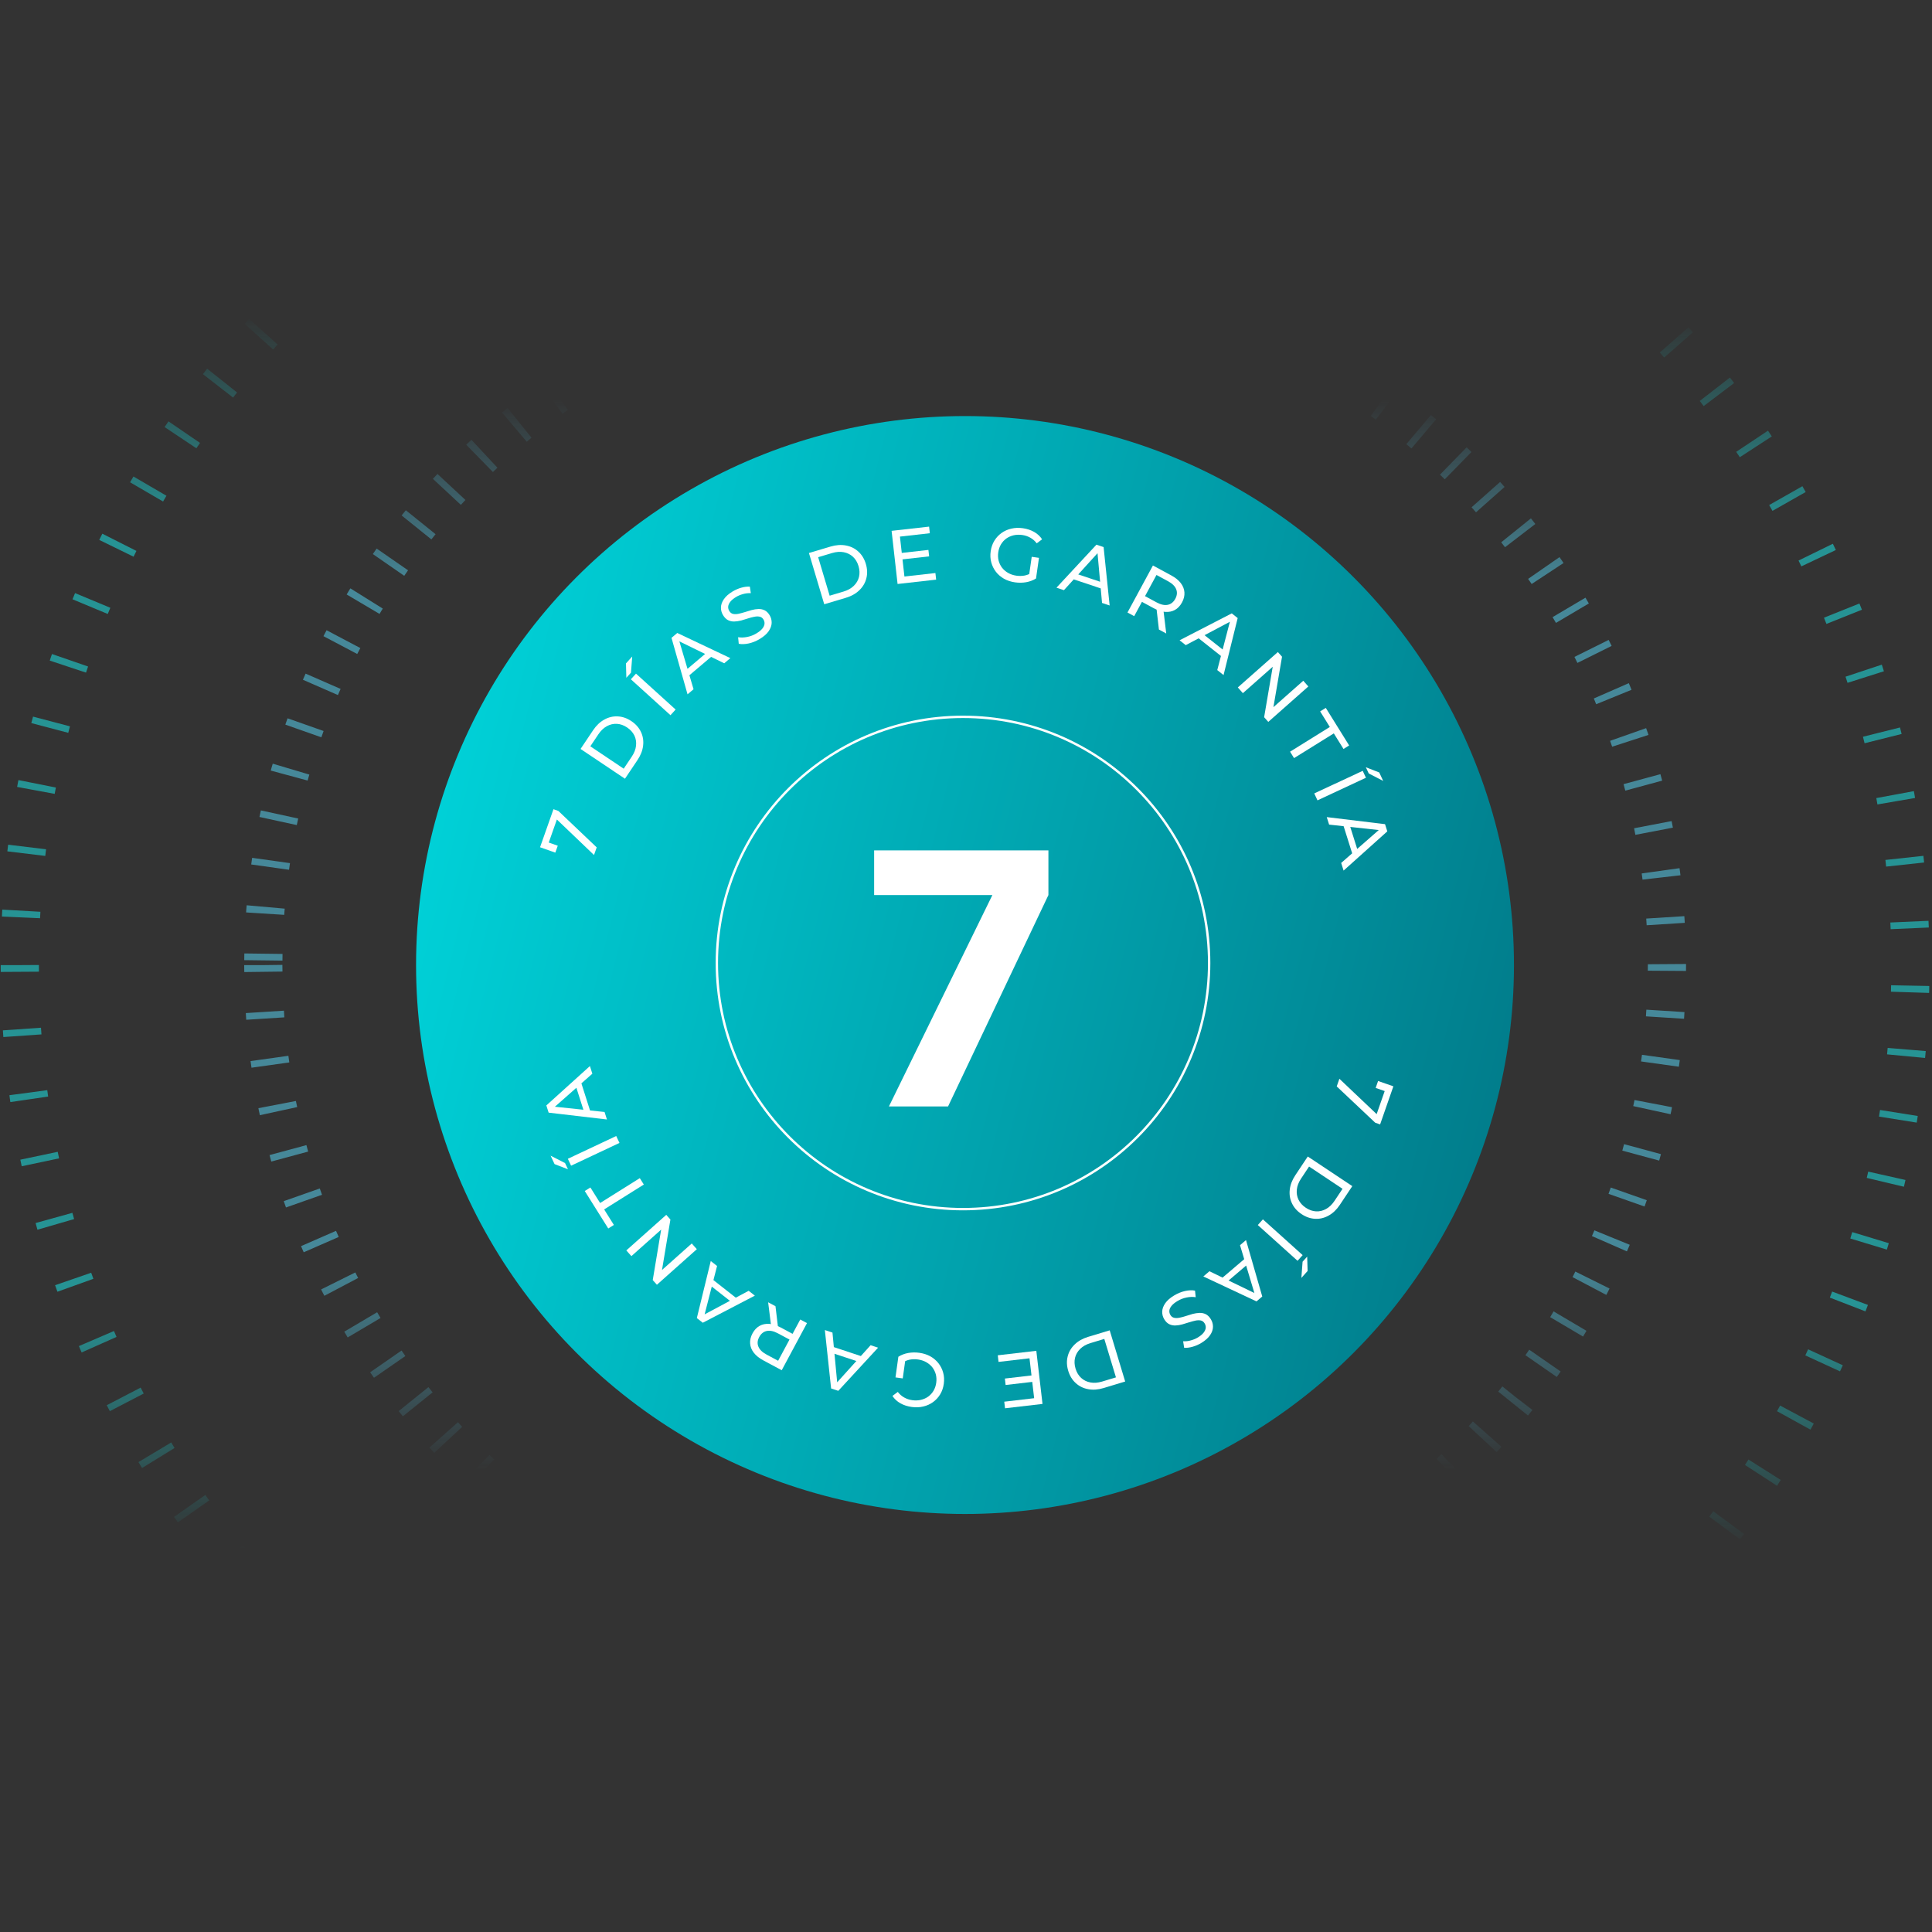 <svg xmlns="http://www.w3.org/2000/svg" width="488" height="488" viewBox="0 0 488 488" fill="none"><rect x="0" y="0" width="488" height="488" fill="#333333" stroke="none"/><path opacity="0.5" d="M5 243.776C5 375.648 111.904 482.551 243.775 482.551C375.648 482.551 482.551 375.648 482.551 243.776C482.551 111.903 375.648 5 243.775 5C111.904 5 5 111.903 5 243.776Z" stroke="url(#paint0_linear_191_246)" stroke-width="9.647" stroke-dasharray="1.69 14.47"></path><path opacity="0.5" d="M66.504 243.777C66.504 341.682 145.872 421.049 243.776 421.049C341.682 421.049 421.049 341.682 421.049 243.777C421.049 145.872 341.682 66.504 243.776 66.504C145.872 66.504 66.504 145.872 66.504 243.777Z" stroke="url(#paint1_linear_191_246)" stroke-width="9.647" stroke-dasharray="1.69 10.13"></path><circle cx="243.75" cy="243.75" r="138.659" fill="url(#paint2_linear_191_246)"></circle><path d="M224.529 279.479L250.664 226.08H220.796V214.792H264.817V226.08L239.463 279.479H224.529Z" fill="white"></path><path d="M243.243 305.415C277.581 305.415 305.416 277.578 305.416 243.242C305.416 208.904 277.581 181.067 243.243 181.067C208.905 181.067 181.068 208.904 181.068 243.242C181.068 277.578 208.905 305.415 243.243 305.415Z" stroke="white" stroke-width="0.603"></path><path d="M338.313 272.483L348.419 282.07L347.434 282.258L350.074 274.678L350.649 275.9L347.479 274.796L348.088 273.046L351.951 274.392L348.6 284.013L347.361 283.581L337.641 274.414L338.313 272.483Z" fill="white"></path><path d="M330.329 292.119L341.575 299.599L338.422 304.338C337.625 305.538 336.687 306.436 335.61 307.033C334.527 307.641 333.394 307.915 332.213 307.855C331.025 307.807 329.874 307.412 328.76 306.671C327.646 305.93 326.837 305.021 326.333 303.944C325.822 302.878 325.637 301.728 325.778 300.493C325.912 299.269 326.378 298.058 327.176 296.858L330.329 292.119ZM330.658 294.655L328.638 297.691C328.018 298.623 327.661 299.544 327.565 300.454C327.463 301.374 327.603 302.232 327.986 303.027C328.379 303.83 328.993 304.509 329.829 305.064C330.675 305.627 331.539 305.931 332.42 305.977C333.301 306.022 334.146 305.82 334.956 305.369C335.758 304.93 336.469 304.244 337.089 303.312L339.108 300.276L330.658 294.655Z" fill="white"></path><path d="M318.995 307.996L329.036 317.029L327.746 318.464L317.705 309.431L318.995 307.996ZM330.177 317.406L330.286 321.035L328.712 322.785L329.015 318.697L330.177 317.406Z" fill="white"></path><path d="M314.727 313.23L318.831 327.478L317.377 328.717L303.947 322.415L305.489 321.101L317.704 327.018L317.117 327.519L313.214 314.519L314.727 313.23ZM314.934 317.49L315.539 319.002L309.752 323.933L308.325 323.121L314.934 317.49Z" fill="white"></path><path d="M296.549 327.233C297.429 326.699 298.35 326.32 299.313 326.097C300.283 325.885 301.129 325.853 301.851 326.002L302.021 327.659C301.348 327.541 300.593 327.562 299.758 327.723C298.923 327.884 298.137 328.188 297.4 328.635C296.729 329.042 296.231 329.449 295.907 329.857C295.582 330.264 295.401 330.66 295.364 331.044C295.332 331.439 295.42 331.807 295.627 332.148C295.867 332.544 296.193 332.783 296.604 332.865C297.003 332.953 297.456 332.942 297.96 332.831C298.46 332.738 298.991 332.597 299.553 332.406C300.115 332.216 300.692 332.039 301.284 331.875C301.873 331.729 302.446 331.644 303.004 331.622C303.551 331.606 304.068 331.713 304.554 331.945C305.047 332.187 305.481 332.616 305.854 333.232C306.215 333.826 306.391 334.464 306.383 335.145C306.371 335.845 306.131 336.54 305.663 337.23C305.19 337.939 304.447 338.6 303.435 339.214C302.765 339.621 302.046 339.937 301.279 340.161C300.513 340.385 299.787 340.479 299.103 340.443L298.847 338.793C299.542 338.823 300.208 338.742 300.844 338.552C301.488 338.372 302.068 338.125 302.585 337.812C303.233 337.418 303.717 337.012 304.035 336.593C304.352 336.175 304.527 335.768 304.558 335.373C304.578 334.985 304.485 334.62 304.278 334.279C304.031 333.872 303.708 333.624 303.308 333.536C302.897 333.454 302.445 333.465 301.951 333.569C301.447 333.68 300.91 333.825 300.342 334.004C299.78 334.194 299.209 334.368 298.627 334.526C298.035 334.69 297.465 334.78 296.918 334.796C296.36 334.818 295.837 334.714 295.351 334.482C294.864 334.251 294.438 333.833 294.071 333.228C293.717 332.645 293.546 332.004 293.558 331.305C293.577 330.616 293.828 329.915 294.312 329.2C294.792 328.502 295.537 327.847 296.549 327.233Z" fill="white"></path><path d="M280.295 336.027L284.207 348.955L278.759 350.603C277.38 351.021 276.086 351.117 274.875 350.892C273.653 350.67 272.605 350.161 271.732 349.363C270.846 348.57 270.21 347.533 269.822 346.252C269.435 344.972 269.39 343.756 269.686 342.604C269.971 341.456 270.56 340.452 271.455 339.589C272.338 338.731 273.468 338.093 274.847 337.676L280.295 336.027ZM278.935 338.193L275.444 339.249C274.373 339.573 273.511 340.056 272.859 340.697C272.194 341.341 271.755 342.092 271.544 342.949C271.337 343.818 271.379 344.733 271.669 345.693C271.964 346.666 272.436 347.45 273.087 348.046C273.738 348.642 274.518 349.024 275.429 349.192C276.328 349.364 277.313 349.287 278.384 348.963L281.874 347.907L278.935 338.193Z" fill="white"></path><path d="M260.906 349.03L254.007 349.833L253.817 348.204L260.717 347.401L260.906 349.03ZM260.04 343.089L252.22 344L252.026 342.332L261.762 341.199L263.324 354.614L253.857 355.717L253.663 354.05L261.214 353.17L260.04 343.089Z" fill="white"></path><path d="M232.217 341.702C233.249 341.846 234.175 342.144 234.995 342.596C235.814 343.061 236.499 343.643 237.051 344.344C237.601 345.057 237.996 345.852 238.237 346.73C238.479 347.608 238.53 348.544 238.392 349.537C238.253 350.531 237.948 351.417 237.476 352.196C237.004 352.974 236.406 353.625 235.684 354.147C234.947 354.681 234.123 355.053 233.21 355.264C232.296 355.487 231.317 355.526 230.272 355.38C229.214 355.233 228.27 354.926 227.439 354.459C226.608 353.993 225.934 353.373 225.419 352.6L226.769 351.58C227.242 352.191 227.787 352.663 228.403 352.996C229.004 353.34 229.681 353.564 230.432 353.669C231.197 353.775 231.928 353.747 232.626 353.585C233.311 353.42 233.928 353.143 234.476 352.752C235.011 352.359 235.457 351.862 235.813 351.263C236.155 350.674 236.378 350.01 236.481 349.271C236.582 348.545 236.549 347.845 236.383 347.173C236.203 346.511 235.91 345.912 235.504 345.375C235.084 344.849 234.567 344.413 233.952 344.068C233.338 343.722 232.649 343.496 231.884 343.39C231.171 343.291 230.474 343.304 229.794 343.43C229.1 343.567 228.436 343.857 227.803 344.302L226.916 342.697C227.656 342.229 228.493 341.911 229.426 341.742C230.344 341.584 231.274 341.571 232.217 341.702ZM228.716 343.202L228.023 348.17L226.189 347.915L226.916 342.697L228.716 343.202Z" fill="white"></path><path d="M221.794 340.407L211.743 351.307L209.929 350.707L208.349 335.956L210.272 336.593L211.551 350.105L210.818 349.863L219.907 339.782L221.794 340.407ZM218.26 342.794L217.28 344.096L210.063 341.707L210.017 340.065L218.26 342.794Z" fill="white"></path><path d="M203.836 334.203L197.453 346.106L192.811 343.617C191.768 343.057 190.966 342.416 190.406 341.692C189.845 340.968 189.534 340.188 189.471 339.352C189.409 338.515 189.609 337.666 190.071 336.805C190.533 335.943 191.129 335.307 191.861 334.897C192.586 334.497 193.405 334.331 194.318 334.397C195.231 334.463 196.209 334.776 197.252 335.336L200.959 337.323L199.774 337.695L202.136 333.291L203.836 334.203ZM195.878 329.936L196.589 335.878L194.77 334.902L194.025 328.942L195.878 329.936ZM199.865 337.525L200.184 338.769L196.528 336.808C195.44 336.225 194.493 336.016 193.688 336.183C192.866 336.355 192.227 336.867 191.771 337.717C191.315 338.567 191.246 339.376 191.564 340.145C191.87 340.908 192.567 341.581 193.655 342.165L197.311 344.125L196.09 344.565L199.865 337.525Z" fill="white"></path><path d="M190.668 327.265L177.516 334.111L176.013 332.931L179.529 318.519L181.122 319.77L177.743 332.915L177.136 332.439L189.105 326.038L190.668 327.265ZM186.534 328.312L185.171 329.205L179.192 324.51L179.705 322.95L186.534 328.312Z" fill="white"></path><path d="M176.013 315.531L165.927 324.515L164.875 323.333L167.218 309.283L167.769 309.903L159.485 317.282L158.201 315.841L168.287 306.858L169.339 308.039L166.997 322.089L166.445 321.47L174.729 314.09L176.013 315.531Z" fill="white"></path><path d="M162.621 299.203L152.599 305.485L155.059 309.409L153.637 310.3L147.703 300.834L149.125 299.943L151.585 303.866L161.606 297.584L162.621 299.203Z" fill="white"></path><path d="M156.472 288.688L144.252 294.441L143.431 292.696L155.651 286.943L156.472 288.688ZM143.463 295.346L140.076 294.04L139.073 291.911L142.723 293.775L143.463 295.346Z" fill="white"></path><path d="M153.306 282.767L138.58 281.041L137.999 279.221L149.005 269.274L149.62 271.204L139.439 280.18L139.205 279.445L152.702 280.874L153.306 282.767ZM149.297 281.311L147.669 281.283L145.36 274.04L146.661 273.038L149.297 281.311Z" fill="white"></path><path d="M150.04 215.966L139.972 206.34L140.957 206.156L138.289 213.726L137.718 212.502L140.884 213.618L140.268 215.365L136.41 214.005L139.798 204.397L141.035 204.833L150.72 214.037L150.04 215.966Z" fill="white"></path><path d="M157.859 196.697L146.641 189.175L149.811 184.448C150.613 183.251 151.554 182.356 152.633 181.763C153.719 181.16 154.853 180.89 156.033 180.954C157.221 181.007 158.371 181.406 159.482 182.151C160.593 182.896 161.398 183.808 161.899 184.887C162.406 185.955 162.587 187.106 162.441 188.34C162.302 189.563 161.831 190.773 161.029 191.97L157.859 196.697ZM157.539 194.16L159.57 191.131C160.193 190.202 160.554 189.282 160.653 188.373C160.759 187.452 160.622 186.594 160.243 185.797C159.852 184.994 159.24 184.312 158.407 183.754C157.563 183.188 156.701 182.88 155.82 182.832C154.938 182.783 154.092 182.982 153.281 183.429C152.477 183.866 151.764 184.549 151.141 185.479L149.11 188.507L157.539 194.16Z" fill="white"></path><path d="M169.355 180.651L159.348 171.58L160.643 170.151L170.651 179.221L169.355 180.651ZM158.209 171.199L158.113 167.57L159.693 165.826L159.375 169.913L158.209 171.199Z" fill="white"></path><path d="M173.664 175.377L169.612 161.114L171.071 159.881L184.478 166.231L182.931 167.54L170.737 161.578L171.327 161.08L175.182 174.094L173.664 175.377ZM173.473 171.117L172.874 169.602L178.678 164.692L180.102 165.51L173.473 171.117Z" fill="white"></path><path d="M191.907 161.396C191.025 161.927 190.103 162.302 189.139 162.522C188.168 162.73 187.322 162.759 186.601 162.608L186.437 160.95C187.11 161.071 187.864 161.052 188.7 160.894C189.536 160.736 190.323 160.435 191.061 159.991C191.734 159.586 192.233 159.181 192.559 158.775C192.885 158.368 193.067 157.973 193.106 157.589C193.139 157.194 193.052 156.826 192.847 156.484C192.608 156.088 192.283 155.848 191.873 155.764C191.474 155.674 191.021 155.684 190.516 155.793C190.016 155.884 189.484 156.023 188.922 156.212C188.36 156.4 187.782 156.575 187.189 156.737C186.6 156.881 186.026 156.963 185.468 156.984C184.921 156.998 184.405 156.888 183.919 156.655C183.427 156.411 182.995 155.98 182.624 155.363C182.265 154.768 182.091 154.129 182.102 153.448C182.116 152.748 182.359 152.054 182.83 151.365C183.306 150.659 184.05 150 185.064 149.39C185.737 148.986 186.457 148.672 187.224 148.451C187.991 148.229 188.717 148.138 189.401 148.177L189.651 149.827C188.956 149.795 188.29 149.873 187.653 150.062C187.009 150.239 186.428 150.484 185.91 150.795C185.26 151.187 184.775 151.591 184.456 152.008C184.136 152.426 183.96 152.832 183.928 153.227C183.906 153.615 183.998 153.98 184.204 154.322C184.449 154.73 184.772 154.978 185.171 155.068C185.582 155.152 186.034 155.142 186.528 155.04C187.033 154.931 187.57 154.788 188.139 154.611C188.701 154.423 189.273 154.251 189.856 154.096C190.449 153.934 191.019 153.846 191.566 153.832C192.124 153.812 192.646 153.918 193.132 154.151C193.617 154.384 194.043 154.804 194.407 155.41C194.759 155.994 194.927 156.636 194.913 157.335C194.892 158.024 194.638 158.724 194.151 159.438C193.669 160.133 192.921 160.786 191.907 161.396Z" fill="white"></path><path d="M208.193 152.627L204.328 139.685L209.782 138.057C211.163 137.645 212.458 137.553 213.668 137.783C214.89 138.009 215.936 138.522 216.806 139.323C217.688 140.12 218.321 141.159 218.703 142.441C219.086 143.723 219.127 144.939 218.826 146.089C218.537 147.236 217.944 148.239 217.046 149.098C216.16 149.953 215.027 150.587 213.647 150.999L208.193 152.627ZM209.561 150.467L213.056 149.423C214.128 149.103 214.992 148.624 215.647 147.985C216.314 147.343 216.755 146.594 216.969 145.738C217.18 144.869 217.141 143.955 216.854 142.993C216.564 142.019 216.094 141.233 215.446 140.635C214.797 140.037 214.018 139.652 213.107 139.481C212.209 139.306 211.224 139.378 210.152 139.698L206.658 140.742L209.561 150.467Z" fill="white"></path><path d="M227.604 139.679L234.506 138.902L234.69 140.532L227.787 141.309L227.604 139.679ZM228.448 145.623L236.271 144.742L236.459 146.41L226.718 147.507L225.207 134.085L234.679 133.019L234.866 134.687L227.312 135.538L228.448 145.623Z" fill="white"></path><path d="M256.381 147.094C255.35 146.946 254.425 146.645 253.607 146.19C252.79 145.722 252.107 145.137 251.558 144.434C251.011 143.719 250.618 142.922 250.38 142.043C250.142 141.165 250.095 140.229 250.237 139.235C250.379 138.242 250.688 137.357 251.163 136.581C251.638 135.804 252.238 135.156 252.962 134.636C253.701 134.105 254.527 133.736 255.44 133.529C256.356 133.309 257.335 133.274 258.379 133.424C259.436 133.575 260.379 133.886 261.209 134.356C262.038 134.825 262.709 135.448 263.222 136.223L261.868 137.238C261.397 136.624 260.854 136.15 260.239 135.815C259.639 135.469 258.963 135.242 258.212 135.135C257.448 135.025 256.717 135.051 256.018 135.21C255.332 135.372 254.715 135.647 254.165 136.036C253.628 136.427 253.18 136.922 252.822 137.52C252.478 138.108 252.253 138.771 252.147 139.509C252.043 140.235 252.073 140.934 252.236 141.608C252.414 142.27 252.705 142.87 253.109 143.409C253.527 143.937 254.042 144.374 254.655 144.722C255.268 145.07 255.956 145.298 256.72 145.408C257.434 145.51 258.13 145.499 258.811 145.376C259.506 145.242 260.171 144.954 260.806 144.512L261.686 146.119C260.944 146.585 260.106 146.9 259.173 147.065C258.254 147.219 257.324 147.229 256.381 147.094ZM259.888 145.608L260.6 140.642L262.434 140.905L261.686 146.119L259.888 145.608Z" fill="white"></path><path d="M266.854 148.438L276.947 137.576L278.758 138.184L280.282 152.94L278.361 152.296L277.134 138.779L277.866 139.024L268.738 149.07L266.854 148.438ZM270.397 146.064L271.382 144.766L278.589 147.183L278.629 148.825L270.397 146.064Z" fill="white"></path><path d="M284.788 154.715L291.217 142.836L295.849 145.343C296.89 145.907 297.689 146.551 298.247 147.277C298.805 148.003 299.113 148.785 299.173 149.621C299.232 150.458 299.029 151.306 298.564 152.165C298.098 153.025 297.499 153.659 296.767 154.067C296.04 154.464 295.22 154.627 294.307 154.557C293.395 154.487 292.418 154.171 291.377 153.607L287.678 151.605L288.864 151.238L286.485 155.633L284.788 154.715ZM292.73 159.013L292.042 153.068L293.858 154.05L294.58 160.014L292.73 159.013ZM288.772 151.408L288.458 150.163L292.107 152.137C293.193 152.725 294.138 152.937 294.944 152.773C295.767 152.604 296.407 152.096 296.867 151.247C297.326 150.399 297.398 149.589 297.083 148.819C296.78 148.056 296.085 147.38 294.999 146.792L291.351 144.818L292.574 144.382L288.772 151.408Z" fill="white"></path><path d="M297.949 161.727L311.127 154.93L312.625 156.116L309.056 170.515L307.467 169.257L310.895 156.125L311.501 156.604L299.508 162.96L297.949 161.727ZM302.087 160.695L303.454 159.808L309.415 164.525L308.896 166.083L302.087 160.695Z" fill="white"></path><path d="M312.658 173.64L322.776 164.693L323.824 165.878L321.43 179.92L320.881 179.298L329.192 171.949L330.47 173.395L320.352 182.342L319.304 181.156L321.698 167.115L322.247 167.736L313.936 175.085L312.658 173.64Z" fill="white"></path><path d="M325.853 189.869L335.898 183.623L333.452 179.69L334.878 178.804L340.777 188.291L339.352 189.178L336.906 185.245L326.862 191.491L325.853 189.869Z" fill="white"></path><path d="M331.965 200.41L344.206 194.702L345.021 196.45L332.78 202.159L331.965 200.41ZM344.998 193.8L348.381 195.118L349.376 197.251L345.732 195.373L344.998 193.8Z" fill="white"></path><path d="M335.122 206.391L349.841 208.171L350.415 209.994L339.373 219.901L338.765 217.968L348.978 209.03L349.21 209.766L335.718 208.287L335.122 206.391ZM339.124 207.862L340.753 207.896L343.035 215.148L341.731 216.145L339.124 207.862Z" fill="white"></path><defs><linearGradient id="paint0_linear_191_246" x1="243.775" y1="391.235" x2="243.775" y2="75.342" gradientUnits="userSpaceOnUse"><stop stop-color="#1AF3F6" stop-opacity="0"></stop><stop offset="0.197" stop-color="#1AF3F6"></stop><stop offset="0.812" stop-color="#1AF3F6"></stop><stop offset="0.987" stop-color="#1AF3F6" stop-opacity="0"></stop></linearGradient><linearGradient id="paint1_linear_191_246" x1="243.776" y1="371.369" x2="243.776" y2="97.362" gradientUnits="userSpaceOnUse"><stop stop-color="#59DEFF" stop-opacity="0"></stop><stop offset="0.197" stop-color="#59DEFF"></stop><stop offset="0.812" stop-color="#59DEFF"></stop><stop offset="0.987" stop-color="#59DEFF" stop-opacity="0"></stop></linearGradient><linearGradient id="paint2_linear_191_246" x1="123.784" y1="73.135" x2="429.489" y2="150.314" gradientUnits="userSpaceOnUse"><stop stop-color="#00D6DC"></stop><stop offset="1" stop-color="#017887"></stop></linearGradient></defs></svg>